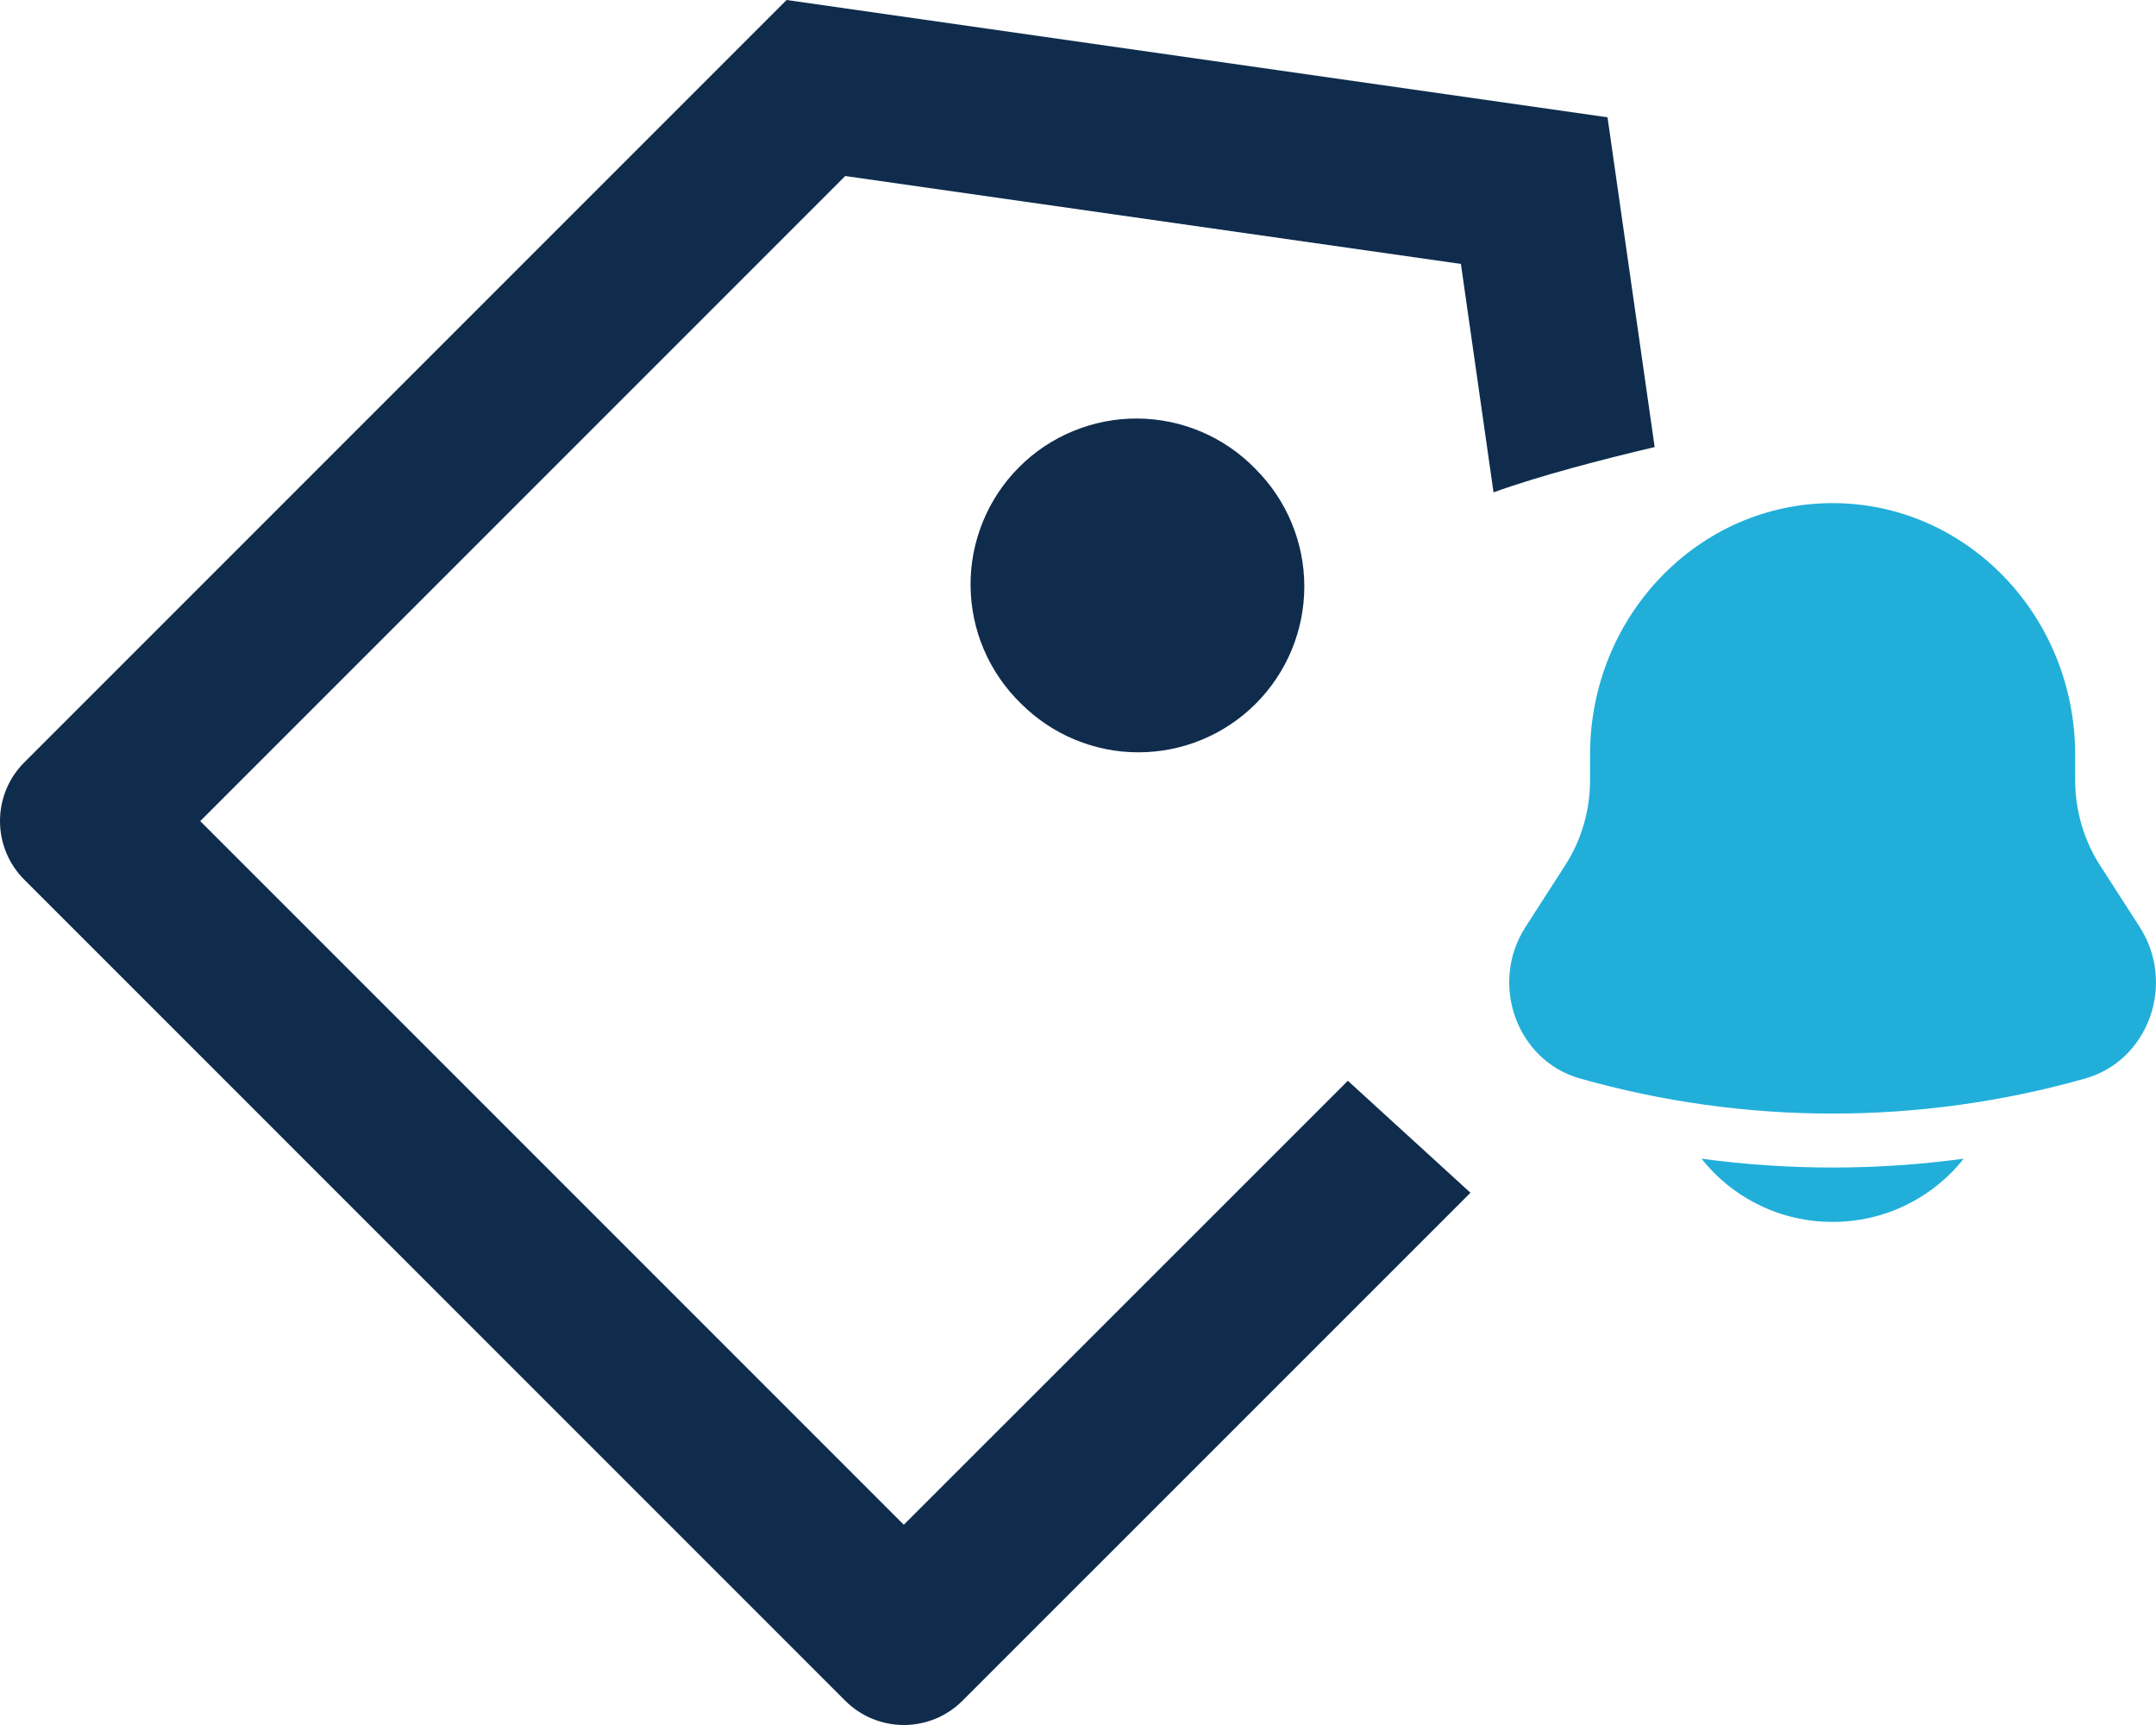 <svg width="30" height="24" viewBox="0 0 30 24" fill="none" xmlns="http://www.w3.org/2000/svg">
<path fill-rule="evenodd" clip-rule="evenodd" d="M22.368 1.632L10.945 0L0.337 10.608C0.121 10.824 0 11.117 0 11.423C0 11.729 0.121 12.022 0.337 12.238L11.761 23.662C11.868 23.769 11.995 23.854 12.135 23.912C12.275 23.97 12.425 24 12.577 24C12.729 24 12.879 23.97 13.019 23.912C13.159 23.854 13.286 23.769 13.393 23.662L20.461 16.595L18.755 15.037L12.576 21.214L2.786 11.424L11.761 2.449L20.328 3.672L20.782 6.85C21.437 6.614 22.304 6.39 23.024 6.22L22.368 1.632ZM23.457 9.256L22.589 14.466L24 13.055L23.457 9.256ZM13.692 9.042C13.813 9.323 13.989 9.578 14.209 9.791C14.642 10.223 15.229 10.468 15.841 10.467C16.453 10.467 17.04 10.224 17.473 9.791C17.906 9.358 18.149 8.771 18.149 8.159C18.149 7.547 17.905 6.96 17.473 6.528C17.26 6.307 17.005 6.131 16.723 6.01C16.442 5.889 16.139 5.826 15.833 5.823C15.526 5.82 15.222 5.879 14.939 5.995C14.655 6.111 14.397 6.282 14.181 6.499C13.964 6.716 13.793 6.973 13.677 7.257C13.561 7.541 13.502 7.844 13.505 8.151C13.508 8.457 13.571 8.76 13.692 9.042Z" fill="#0F2C4D"/>
<path d="M23.676 16.121C23.894 16.396 24.171 16.618 24.487 16.77C24.803 16.923 25.149 17.001 25.5 17C25.851 17.001 26.197 16.923 26.513 16.77C26.829 16.618 27.106 16.396 27.324 16.121C26.113 16.285 24.887 16.285 23.676 16.121ZM28.875 10.5V10.852C28.875 11.274 28.995 11.688 29.221 12.039L29.775 12.9C30.28 13.688 29.895 14.757 29.015 15.005C26.717 15.656 24.283 15.656 21.985 15.005C21.105 14.757 20.72 13.688 21.225 12.9L21.779 12.039C22.006 11.685 22.126 11.273 22.125 10.852V10.5C22.125 8.567 23.637 7 25.5 7C27.363 7 28.875 8.567 28.875 10.5Z" fill="#21AFDA"/>
</svg>
